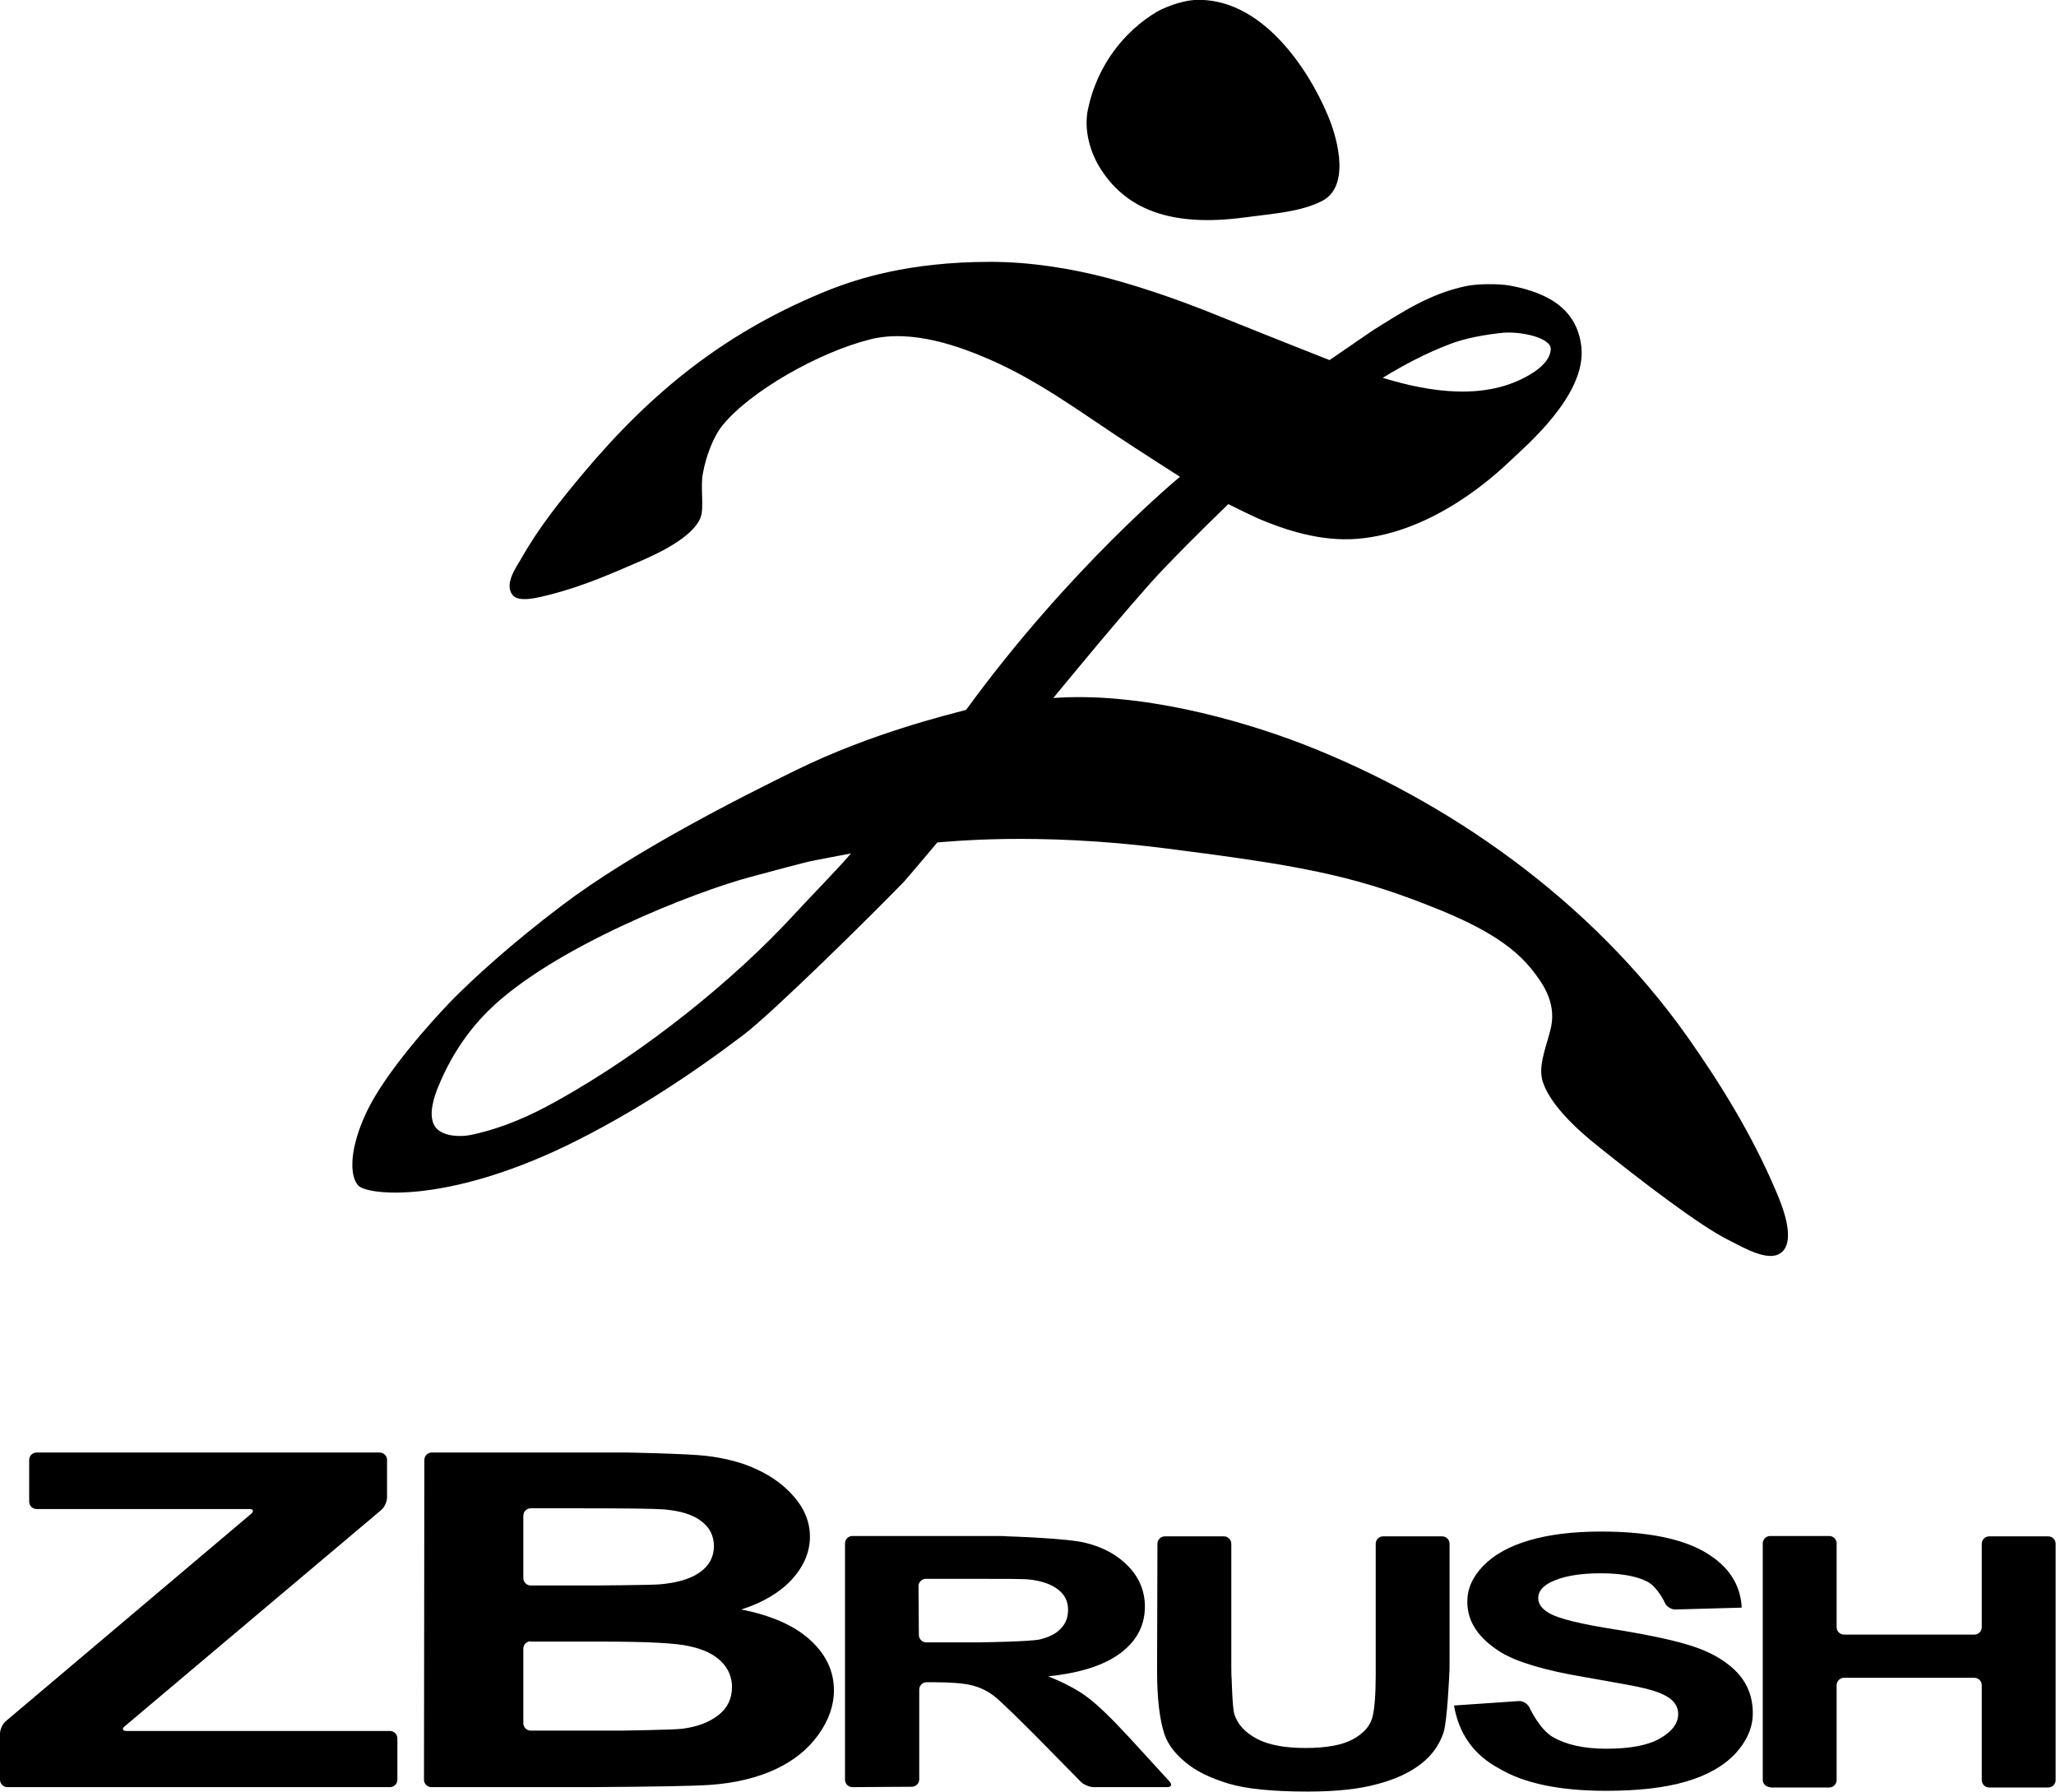<?xml version="1.0" encoding="utf-8"?>
<!-- Generator: Adobe Illustrator 27.2.0, SVG Export Plug-In . SVG Version: 6.00 Build 0)  -->
<svg version="1.1" id="Layer_1" xmlns="http://www.w3.org/2000/svg" xmlns:xlink="http://www.w3.org/1999/xlink" x="0px" y="0px"
	 viewBox="0 0 556.7 485.2" style="enable-background:new 0 0 556.7 485.2;" xml:space="preserve">
<style type="text/css">
	.st0{fill-rule:evenodd;clip-rule:evenodd;}
</style>
<g>
	<path d="M2,483.9c-1.1,0-2-0.9-2-2v-12.5c0-1.1,0.7-2.6,1.5-3.3L68,409.9c0.8-0.7,0.6-1.3-0.5-1.3H9.9c-1.1,0-2-0.9-2-2v-11.3
		c0-1.1,0.9-2,2-2h92.9c1.1,0,2,0.9,2,2v10.2c0,1.1-0.7,2.6-1.5,3.3l-69.5,58.6c-0.9,0.7-0.6,1.3,0.5,1.3h71.3c1.1,0,2,0.9,2,2v11.2
		c0,1.1-0.9,2-2,2H2z"/>
	<path d="M114.9,395.3c0-1.1,0.9-2,2-2h48.9c1.1,0,2.9,0,4,0c0,0,16.3,0.3,21.4,0.9c5.1,0.6,9.8,1.8,13.8,3.7
		c4.1,1.9,7.5,4.4,10.2,7.6c2.7,3.2,4.1,6.7,4.1,10.6c0,4.2-1.7,8.1-5,11.7c-3.3,3.5-7.9,6.2-13.6,8c8.1,1.6,14.3,4.3,18.6,8.2
		c4.3,3.9,6.5,8.4,6.5,13.7c0,4.1-1.4,8.1-4.2,12c-2.8,3.9-6.6,7-11.5,9.3c-4.9,2.3-10.8,3.8-17.9,4.3c-4.5,0.3-15.2,0.5-32.3,0.6
		h-43.1c-1.1,0-2-0.9-2-2L114.9,395.3L114.9,395.3z M143.7,408.4c-1.1,0-2,0.9-2,2v16.9c0,1.1,0.9,2,2,2h13.5c1.1,0,2.9,0,4,0
		c0,0,14.9-0.1,17.4-0.3c4.6-0.4,8.2-1.4,10.8-3.2c2.6-1.8,3.9-4.2,3.9-7.1c0-2.8-1.1-5.1-3.4-6.8c-2.3-1.8-5.6-2.8-10.1-3.2
		c-2.6-0.2-10.3-0.3-22.9-0.3L143.7,408.4L143.7,408.4z M143.7,444.4c-1.1,0-2,0.9-2,2v20.2c0,1.1,0.9,2,2,2h20.7c1.1,0,2.9,0,4,0
		c0,0,13.7-0.2,16.3-0.5c4-0.5,7.2-1.7,9.7-3.6c2.5-1.9,3.8-4.5,3.8-7.7c0-2.7-1-5-2.9-6.9c-1.9-1.9-4.7-3.3-8.4-4.1
		c-3.6-0.9-11.5-1.3-23.7-1.3H143.7L143.7,444.4z"/>
	<path d="M230.8,483.9c-1.1,0-2-0.9-2-2v-64c0-1.1,0.9-2,2-2h38.2c1.1,0,2.9,0,4,0.1c0,0,16.3,0.5,21.1,1.8
		c4.8,1.2,8.7,3.4,11.6,6.5c2.9,3.1,4.3,6.7,4.3,10.7c0,5.1-2.2,9.3-6.6,12.6c-4.4,3.3-10.9,5.4-19.6,6.3c4.3,1.7,7.9,3.6,10.7,5.7
		c2.8,2.1,6.6,5.8,11.4,11l10.8,11.8c0.7,0.8,0.5,1.5-0.7,1.5h-19.9c-1.1,0-2.7-0.7-3.4-1.4L281,470.6c-0.8-0.8-2.1-2.1-2.9-2.9
		c0,0-7.2-7.2-9.1-8.6c-1.9-1.4-3.9-2.3-6-2.8c-2.1-0.5-5.5-0.8-10.1-0.8h-2c-1.1,0-2,0.9-2,2v24.3c0,1.1-0.9,2-2,2L230.8,483.9
		L230.8,483.9z M248.8,442.7c0,1.1,0.9,2,2,2h10.8c1.1,0,2.9,0,4,0c0,0,13.6-0.2,16-0.8c2.4-0.6,4.3-1.5,5.6-2.9
		c1.4-1.4,2-3.1,2-5.1c0-2.3-0.9-4.1-2.7-5.5c-1.8-1.4-4.3-2.3-7.6-2.7c-1.6-0.2-6.5-0.2-14.6-0.2h-13.6c-1.1,0-2,0.9-2,2
		L248.8,442.7L248.8,442.7z"/>
	<path d="M313.4,418c0-1.1,0.9-2,2-2h16c1.1,0,2,0.9,2,2v32.8c0,1.1,0,2.9,0.1,4c0,0,0.2,7.6,0.7,9.3c0.9,2.8,2.9,5,6.1,6.7
		c3.2,1.7,7.6,2.5,13.2,2.5c5.7,0,10-0.8,12.9-2.4c2.9-1.6,4.6-3.6,5.2-5.9c0.6-2.3,0.9-6.2,0.9-11.5V418c0-1.1,0.9-2,2-2h16
		c1.1,0,2,0.9,2,2v31.7c0,1.1,0,2.9-0.1,4c0,0-0.5,11.9-1.5,15.3c-1.1,3.4-3.1,6.2-6,8.5c-2.9,2.3-6.8,4.2-11.7,5.5
		c-4.9,1.4-11.2,2.1-19.1,2.1c-9.5,0-16.7-0.7-21.6-2.2c-4.9-1.5-8.8-3.4-11.6-5.8c-2.9-2.4-4.7-4.9-5.6-7.5c-1.3-3.9-2-9.7-2-17.3
		L313.4,418L313.4,418z"/>
	<path d="M393.7,461.8l17.5-1.2c1.1-0.1,2.4,0.7,2.9,1.7c0,0,2.7,5.9,6.3,8c3.6,2.1,8.4,3.2,14.5,3.2c6.5,0,11.3-0.9,14.6-2.8
		c3.3-1.9,4.9-4.1,4.9-6.6c0-1.6-0.7-3-2.1-4.1c-1.4-1.1-3.8-2.1-7.2-2.9c-2.4-0.6-7.7-1.5-16.1-3c-10.8-1.8-18.3-4.1-22.6-6.7
		c-6.1-3.8-9.1-8.3-9.1-13.7c0-3.5,1.4-6.7,4.3-9.7c2.9-3,7-5.3,12.4-6.9c5.4-1.6,11.9-2.4,19.5-2.4c12.5,0,21.9,1.9,28.2,5.6
		c6.3,3.7,9.6,8.7,9.9,15l-18,0.5c-1.1,0-2.4-0.8-2.8-1.8c0,0-1.9-4.2-4.7-5.7c-2.8-1.5-7.1-2.3-12.7-2.3c-5.8,0-10.4,0.8-13.7,2.5
		c-2.1,1.1-3.2,2.5-3.2,4.2c0,1.6,1,3,3,4.1c2.5,1.5,8.7,3,18.4,4.5c9.8,1.6,17,3.2,21.7,4.9c4.7,1.7,8.3,4,11,6.9
		c2.6,2.9,4,6.5,4,10.8c0,3.9-1.6,7.5-4.7,10.9c-3.2,3.4-7.6,5.9-13.4,7.6c-5.8,1.7-13,2.5-21.6,2.5c-12.6,0-22.2-2-28.9-6
		C399,475.2,395,469.4,393.7,461.8"/>
	<path d="M479.3,483.9c-1.1,0-2-0.9-2-2v-64c0-1.1,0.9-2,2-2h16c1.1,0,2,0.9,2,2v22.7c0,1.1,0.9,2,2,2h35.3c1.1,0,2-0.9,2-2V418
		c0-1.1,0.9-2,2-2h16c1.1,0,2,0.9,2,2v64c0,1.1-0.9,2-2,2h-16c-1.1,0-2-0.9-2-2v-25.7c0-1.1-0.9-2-2-2h-35.3c-1.1,0-2,0.9-2,2v25.7
		c0,1.1-0.9,2-2,2H479.3z"/>
</g>
<path class="st0" d="M323.3,0c18-1,30.9,18.4,36.3,31.4c3.1,7.4,5.7,19.5-1.8,23.1c-5.8,2.9-12.8,3.3-21,4.4
	c-19.7,2.6-32.2-2.1-39.3-14c-2-3.4-4.2-9.4-2.9-15.4c2.5-11.8,9.8-21.1,18.8-26.4C315.2,2.1,319.5,0.3,323.3,0"/>
<path d="M268.2,70.9c10.5,0,21.5,1.7,31.8,4.4c11.2,3,21.8,6.9,30.6,10.5c16.9,6.8,29.4,11.7,29.4,11.7s8.6-5.9,11.8-8.1
	c7.9-4.9,15.2-9.8,25-11.9c3.1-0.7,9-0.7,11.9-0.2c11.5,2.1,18.5,7.1,19.5,16.8c1.3,13.1-15.5,27-19.4,30.8
	c-3.5,3.3-20.4,19.3-41.3,21c-10.1,0.8-19.7-2.5-26.6-5.4c-2.3-1-8.3-4-8.3-4s-9.2,8.8-17.7,17.7c-8.5,8.9-29.7,34.8-29.7,34.8
	c23.3-1.7,50.1,5.8,67.1,12.3c39.9,15.4,78.5,42.6,104.5,79.3c8.9,12.6,17.5,26.5,23.9,41.5c1.8,4.1,5.3,12.8,2.2,16.5
	c-3.2,3.8-10.6-0.7-14.8-2.8c-7.6-3.7-23.8-16.1-35.5-25.5c-5.4-4.3-13.6-11.7-15.1-18.3c-0.9-4.2,1.6-9.7,2.5-14
	c1.4-6.9-2.6-12.2-5.4-15.7c-6.5-8.1-17.7-13.2-28.2-17.3c-20.9-8.2-35.5-10.8-70.9-15.3c-35.4-4.5-59.1-1.7-61.7-1.6
	c-2.7,3.2-6.2,7.4-9,10.6c-7.5,7.8-35.5,35.5-43.6,41.6c-14.5,11-30.7,21.6-47.8,29.9c-33,15.9-54,13.4-56.4,10.8
	c-2.4-2.6-2.5-10.1,2.5-20.4c5.1-10.4,17.1-23.8,22.7-29.6c5.6-5.7,15.9-15.2,29.9-25.8c19.4-14.7,48.8-29.5,63.5-36.7
	c20.4-10,40.9-14.9,46-16.3c28.1-38.6,57.9-63.1,57.9-63.1s-11.9-7.6-17-11c-11-7.3-21.8-15.2-34.4-20.7c-8-3.5-21.1-8.4-32.5-5.5
	c-14,3.5-32.5,14.1-39.9,23.2c-2.5,3-4.6,8.5-5.4,13.2c-0.7,3.7,0.4,9.1-0.6,11.8c-1.8,4.7-9.4,8.8-15.3,11.4
	c-8.1,3.5-16.3,7.2-25.5,9.5c-3.1,0.8-8.6,2.3-10.2,0c-2.2-3,1.2-7.6,2.4-9.7c4.8-8.5,10.6-15.7,16.7-23
	c18.6-22.2,38.8-38.7,67.2-50C232.1,75.6,245.8,70.9,268.2,70.9 M407,90.1c-4.8,0.5-10.1,1.4-14.5,3.1c-6.5,2.5-12.2,5.5-18.1,9.1
	c13,4,28.1,6.2,39.9-0.9c2.9-1.7,5.5-4.1,5.6-6.9C419.9,91.4,411.8,89.7,407,90.1 M230.4,231.1c0,0-6.5,1.2-10,1.9
	c-3.5,0.7-11.6,3-17,4.4c-14.8,3.9-53.8,19-71.3,36.4c-5.7,5.7-10.2,12.5-13.5,20.6c-0.9,2.2-2.8,7.4-0.9,10.5
	c1.6,2.6,6.3,3.2,10.3,2.3c8.3-1.8,15.8-5.2,22.4-8.9c25-13.8,49-33.8,63.9-49.9c4.8-5.2,11-11.6,12.8-13.6
	C228.7,233.1,230.4,231.1,230.4,231.1"/>
</svg>
